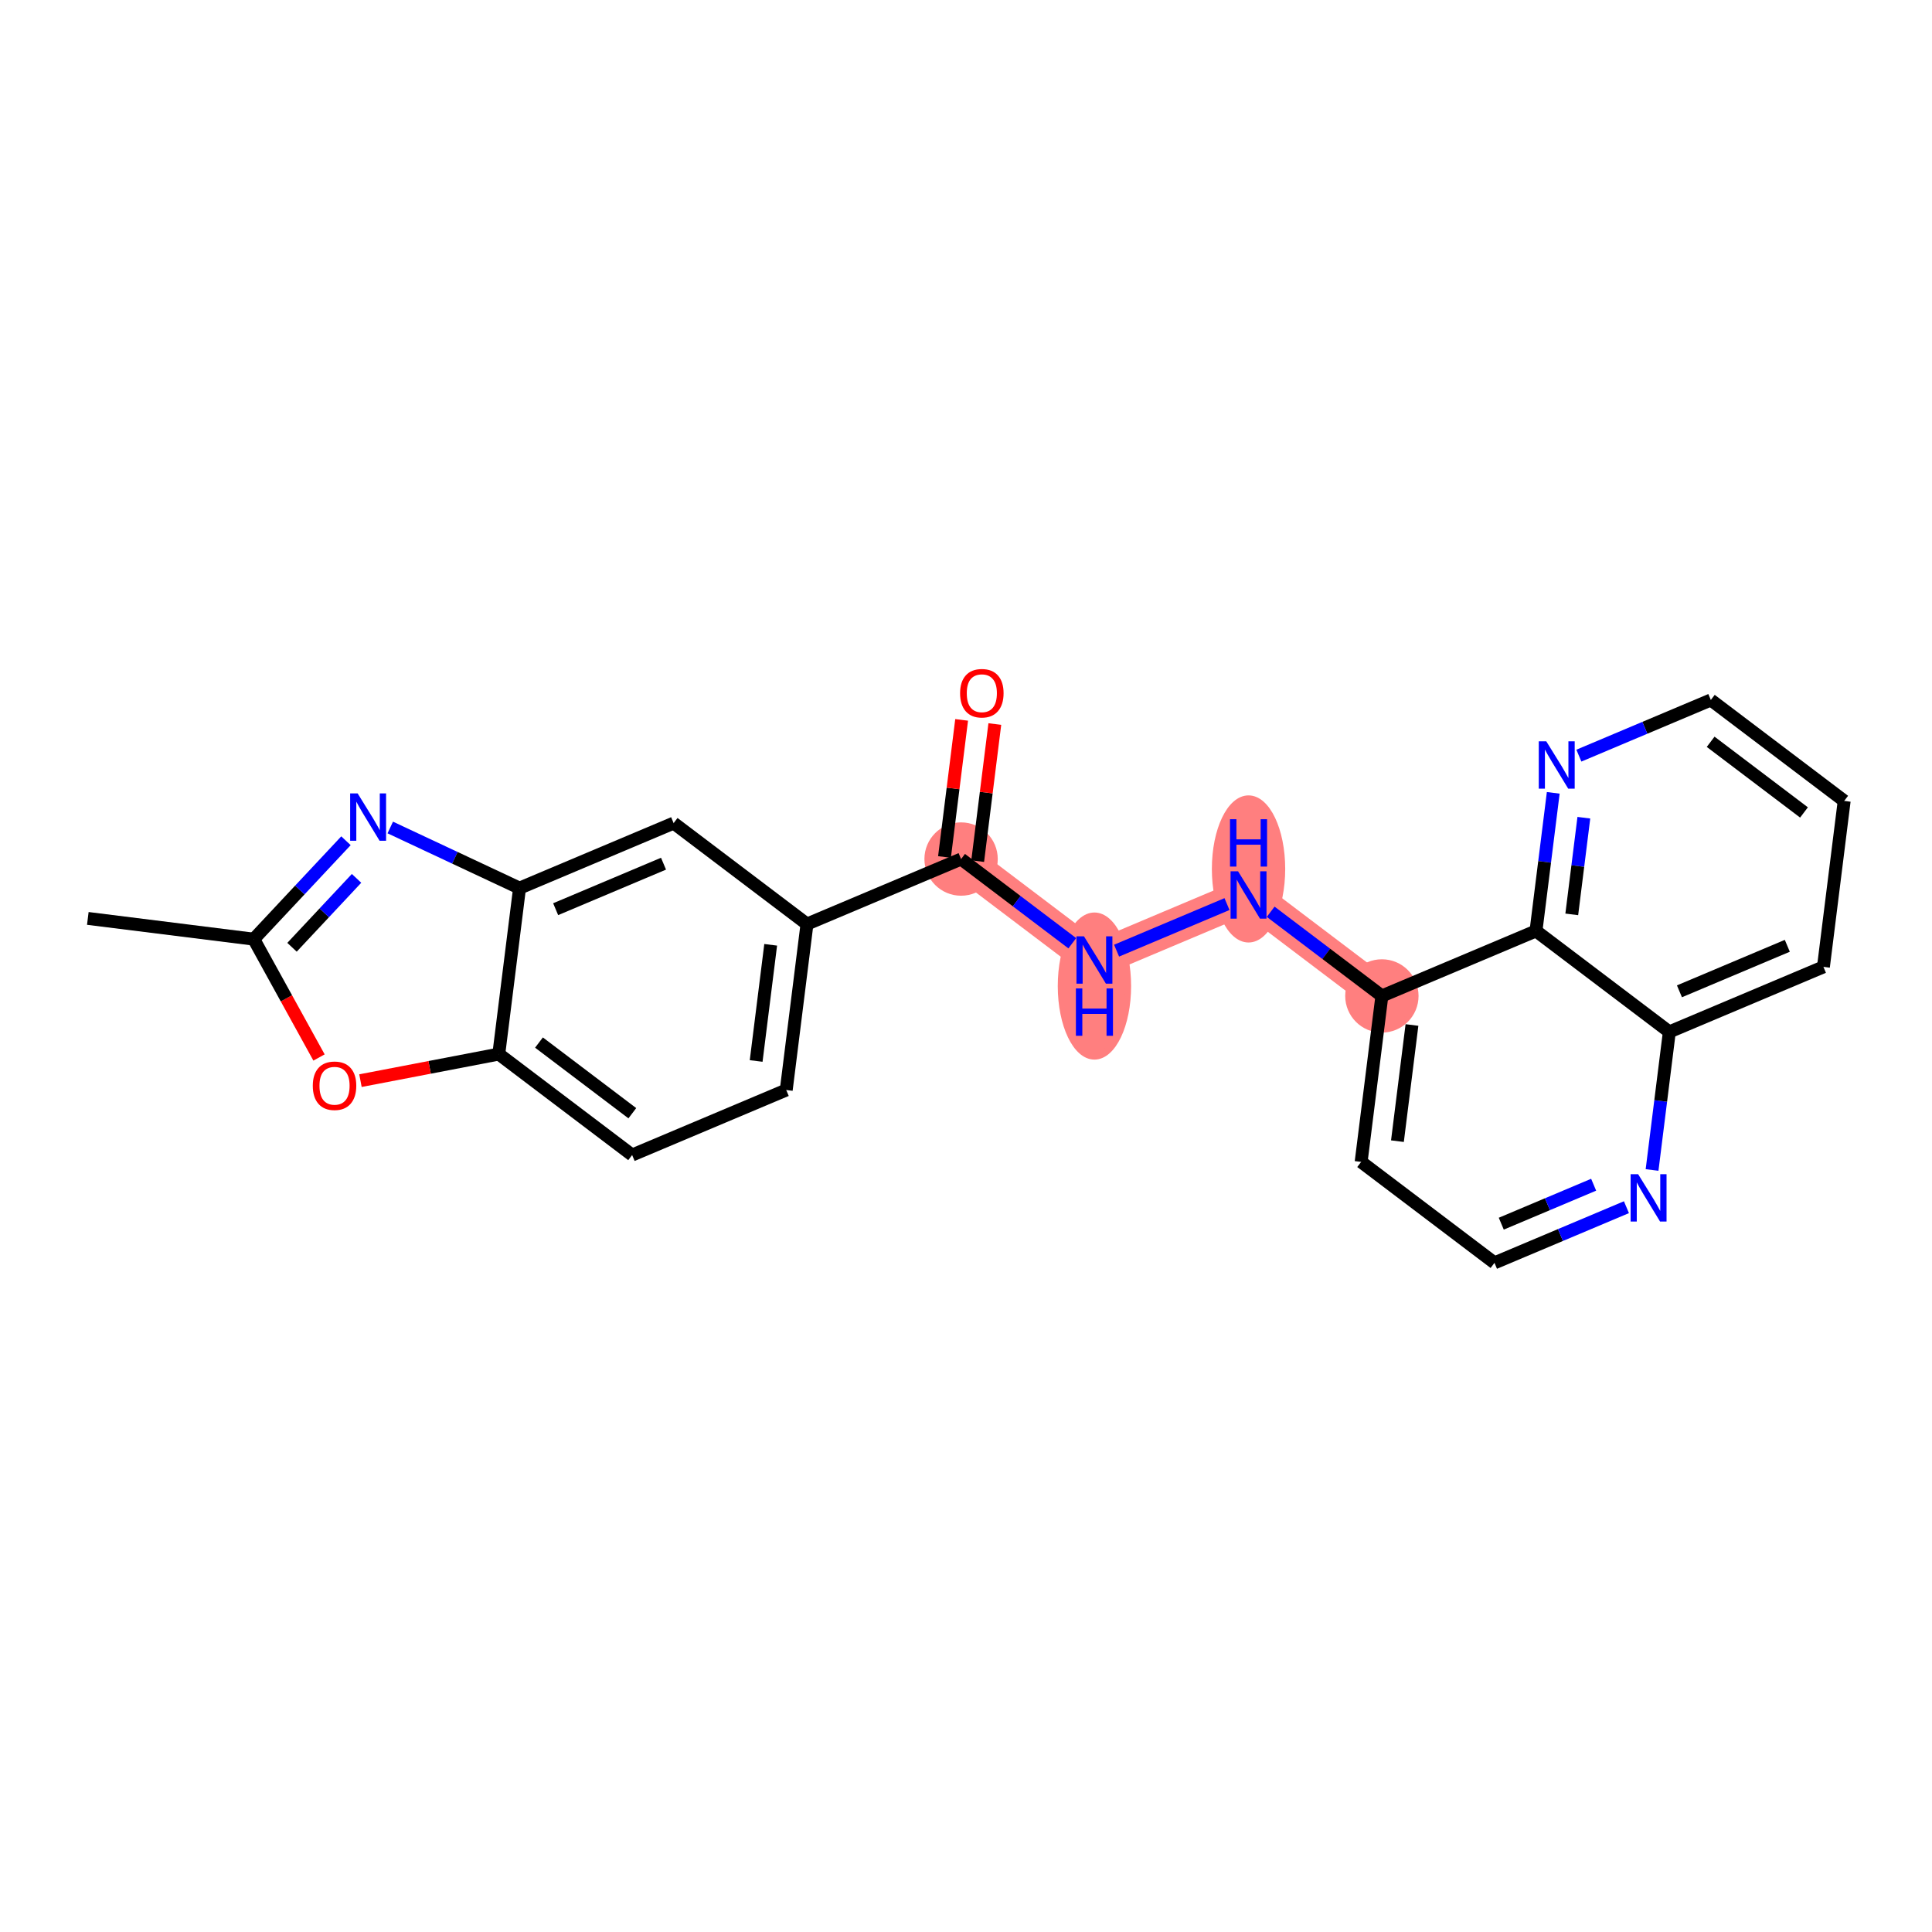 <?xml version='1.0' encoding='iso-8859-1'?>
<svg version='1.1' baseProfile='full'
              xmlns='http://www.w3.org/2000/svg'
                      xmlns:rdkit='http://www.rdkit.org/xml'
                      xmlns:xlink='http://www.w3.org/1999/xlink'
                  xml:space='preserve'
width='300px' height='300px' viewBox='0 0 300 300'>
<!-- END OF HEADER -->
<rect style='opacity:1.0;fill:#FFFFFF;stroke:none' width='300' height='300' x='0' y='0'> </rect>
<rect style='opacity:1.0;fill:#FFFFFF;stroke:none' width='300' height='300' x='0' y='0'> </rect>
<path d='M 149.237,133.393 L 169.943,149.069' style='fill:none;fill-rule:evenodd;stroke:#FF7F7F;stroke-width:5.5px;stroke-linecap:butt;stroke-linejoin:miter;stroke-opacity:1' />
<path d='M 169.943,149.069 L 193.872,138.975' style='fill:none;fill-rule:evenodd;stroke:#FF7F7F;stroke-width:5.5px;stroke-linecap:butt;stroke-linejoin:miter;stroke-opacity:1' />
<path d='M 193.872,138.975 L 214.578,154.65' style='fill:none;fill-rule:evenodd;stroke:#FF7F7F;stroke-width:5.5px;stroke-linecap:butt;stroke-linejoin:miter;stroke-opacity:1' />
<ellipse cx='149.237' cy='133.393' rx='5.194' ry='5.194'  style='fill:#FF7F7F;fill-rule:evenodd;stroke:#FF7F7F;stroke-width:1.0px;stroke-linecap:butt;stroke-linejoin:miter;stroke-opacity:1' />
<ellipse cx='169.943' cy='153.114' rx='5.194' ry='10.921'  style='fill:#FF7F7F;fill-rule:evenodd;stroke:#FF7F7F;stroke-width:1.0px;stroke-linecap:butt;stroke-linejoin:miter;stroke-opacity:1' />
<ellipse cx='193.872' cy='134.929' rx='5.194' ry='10.921'  style='fill:#FF7F7F;fill-rule:evenodd;stroke:#FF7F7F;stroke-width:1.0px;stroke-linecap:butt;stroke-linejoin:miter;stroke-opacity:1' />
<ellipse cx='214.578' cy='154.65' rx='5.194' ry='5.194'  style='fill:#FF7F7F;fill-rule:evenodd;stroke:#FF7F7F;stroke-width:1.0px;stroke-linecap:butt;stroke-linejoin:miter;stroke-opacity:1' />
<path class='bond-0 atom-0 atom-1' d='M 13.636,142.611 L 39.406,145.833' style='fill:none;fill-rule:evenodd;stroke:#000000;stroke-width:2.0px;stroke-linecap:butt;stroke-linejoin:miter;stroke-opacity:1' />
<path class='bond-1 atom-1 atom-2' d='M 39.406,145.833 L 46.564,138.192' style='fill:none;fill-rule:evenodd;stroke:#000000;stroke-width:2.0px;stroke-linecap:butt;stroke-linejoin:miter;stroke-opacity:1' />
<path class='bond-1 atom-1 atom-2' d='M 46.564,138.192 L 53.722,130.55' style='fill:none;fill-rule:evenodd;stroke:#0000FF;stroke-width:2.0px;stroke-linecap:butt;stroke-linejoin:miter;stroke-opacity:1' />
<path class='bond-1 atom-1 atom-2' d='M 45.344,147.092 L 50.355,141.742' style='fill:none;fill-rule:evenodd;stroke:#000000;stroke-width:2.0px;stroke-linecap:butt;stroke-linejoin:miter;stroke-opacity:1' />
<path class='bond-1 atom-1 atom-2' d='M 50.355,141.742 L 55.365,136.393' style='fill:none;fill-rule:evenodd;stroke:#0000FF;stroke-width:2.0px;stroke-linecap:butt;stroke-linejoin:miter;stroke-opacity:1' />
<path class='bond-23 atom-23 atom-1' d='M 49.538,164.207 L 44.472,155.02' style='fill:none;fill-rule:evenodd;stroke:#FF0000;stroke-width:2.0px;stroke-linecap:butt;stroke-linejoin:miter;stroke-opacity:1' />
<path class='bond-23 atom-23 atom-1' d='M 44.472,155.02 L 39.406,145.833' style='fill:none;fill-rule:evenodd;stroke:#000000;stroke-width:2.0px;stroke-linecap:butt;stroke-linejoin:miter;stroke-opacity:1' />
<path class='bond-2 atom-2 atom-3' d='M 60.599,128.492 L 70.636,133.199' style='fill:none;fill-rule:evenodd;stroke:#0000FF;stroke-width:2.0px;stroke-linecap:butt;stroke-linejoin:miter;stroke-opacity:1' />
<path class='bond-2 atom-2 atom-3' d='M 70.636,133.199 L 80.673,137.907' style='fill:none;fill-rule:evenodd;stroke:#000000;stroke-width:2.0px;stroke-linecap:butt;stroke-linejoin:miter;stroke-opacity:1' />
<path class='bond-3 atom-3 atom-4' d='M 80.673,137.907 L 104.602,127.812' style='fill:none;fill-rule:evenodd;stroke:#000000;stroke-width:2.0px;stroke-linecap:butt;stroke-linejoin:miter;stroke-opacity:1' />
<path class='bond-3 atom-3 atom-4' d='M 86.281,141.178 L 103.031,134.112' style='fill:none;fill-rule:evenodd;stroke:#000000;stroke-width:2.0px;stroke-linecap:butt;stroke-linejoin:miter;stroke-opacity:1' />
<path class='bond-24 atom-22 atom-3' d='M 77.451,163.677 L 80.673,137.907' style='fill:none;fill-rule:evenodd;stroke:#000000;stroke-width:2.0px;stroke-linecap:butt;stroke-linejoin:miter;stroke-opacity:1' />
<path class='bond-4 atom-4 atom-5' d='M 104.602,127.812 L 125.308,143.488' style='fill:none;fill-rule:evenodd;stroke:#000000;stroke-width:2.0px;stroke-linecap:butt;stroke-linejoin:miter;stroke-opacity:1' />
<path class='bond-5 atom-5 atom-6' d='M 125.308,143.488 L 149.237,133.393' style='fill:none;fill-rule:evenodd;stroke:#000000;stroke-width:2.0px;stroke-linecap:butt;stroke-linejoin:miter;stroke-opacity:1' />
<path class='bond-19 atom-5 atom-20' d='M 125.308,143.488 L 122.086,169.258' style='fill:none;fill-rule:evenodd;stroke:#000000;stroke-width:2.0px;stroke-linecap:butt;stroke-linejoin:miter;stroke-opacity:1' />
<path class='bond-19 atom-5 atom-20' d='M 119.671,146.709 L 117.415,164.748' style='fill:none;fill-rule:evenodd;stroke:#000000;stroke-width:2.0px;stroke-linecap:butt;stroke-linejoin:miter;stroke-opacity:1' />
<path class='bond-6 atom-6 atom-7' d='M 151.814,133.716 L 153.145,123.072' style='fill:none;fill-rule:evenodd;stroke:#000000;stroke-width:2.0px;stroke-linecap:butt;stroke-linejoin:miter;stroke-opacity:1' />
<path class='bond-6 atom-6 atom-7' d='M 153.145,123.072 L 154.476,112.428' style='fill:none;fill-rule:evenodd;stroke:#FF0000;stroke-width:2.0px;stroke-linecap:butt;stroke-linejoin:miter;stroke-opacity:1' />
<path class='bond-6 atom-6 atom-7' d='M 146.66,133.071 L 147.991,122.427' style='fill:none;fill-rule:evenodd;stroke:#000000;stroke-width:2.0px;stroke-linecap:butt;stroke-linejoin:miter;stroke-opacity:1' />
<path class='bond-6 atom-6 atom-7' d='M 147.991,122.427 L 149.322,111.784' style='fill:none;fill-rule:evenodd;stroke:#FF0000;stroke-width:2.0px;stroke-linecap:butt;stroke-linejoin:miter;stroke-opacity:1' />
<path class='bond-7 atom-6 atom-8' d='M 149.237,133.393 L 157.871,139.93' style='fill:none;fill-rule:evenodd;stroke:#000000;stroke-width:2.0px;stroke-linecap:butt;stroke-linejoin:miter;stroke-opacity:1' />
<path class='bond-7 atom-6 atom-8' d='M 157.871,139.93 L 166.505,146.466' style='fill:none;fill-rule:evenodd;stroke:#0000FF;stroke-width:2.0px;stroke-linecap:butt;stroke-linejoin:miter;stroke-opacity:1' />
<path class='bond-8 atom-8 atom-9' d='M 173.382,147.618 L 190.526,140.386' style='fill:none;fill-rule:evenodd;stroke:#0000FF;stroke-width:2.0px;stroke-linecap:butt;stroke-linejoin:miter;stroke-opacity:1' />
<path class='bond-9 atom-9 atom-10' d='M 197.31,141.578 L 205.944,148.114' style='fill:none;fill-rule:evenodd;stroke:#0000FF;stroke-width:2.0px;stroke-linecap:butt;stroke-linejoin:miter;stroke-opacity:1' />
<path class='bond-9 atom-9 atom-10' d='M 205.944,148.114 L 214.578,154.65' style='fill:none;fill-rule:evenodd;stroke:#000000;stroke-width:2.0px;stroke-linecap:butt;stroke-linejoin:miter;stroke-opacity:1' />
<path class='bond-10 atom-10 atom-11' d='M 214.578,154.65 L 211.356,180.42' style='fill:none;fill-rule:evenodd;stroke:#000000;stroke-width:2.0px;stroke-linecap:butt;stroke-linejoin:miter;stroke-opacity:1' />
<path class='bond-10 atom-10 atom-11' d='M 219.249,159.16 L 216.993,177.199' style='fill:none;fill-rule:evenodd;stroke:#000000;stroke-width:2.0px;stroke-linecap:butt;stroke-linejoin:miter;stroke-opacity:1' />
<path class='bond-25 atom-19 atom-10' d='M 238.507,144.556 L 214.578,154.65' style='fill:none;fill-rule:evenodd;stroke:#000000;stroke-width:2.0px;stroke-linecap:butt;stroke-linejoin:miter;stroke-opacity:1' />
<path class='bond-11 atom-11 atom-12' d='M 211.356,180.42 L 232.062,196.096' style='fill:none;fill-rule:evenodd;stroke:#000000;stroke-width:2.0px;stroke-linecap:butt;stroke-linejoin:miter;stroke-opacity:1' />
<path class='bond-12 atom-12 atom-13' d='M 232.062,196.096 L 242.307,191.774' style='fill:none;fill-rule:evenodd;stroke:#000000;stroke-width:2.0px;stroke-linecap:butt;stroke-linejoin:miter;stroke-opacity:1' />
<path class='bond-12 atom-12 atom-13' d='M 242.307,191.774 L 252.552,187.452' style='fill:none;fill-rule:evenodd;stroke:#0000FF;stroke-width:2.0px;stroke-linecap:butt;stroke-linejoin:miter;stroke-opacity:1' />
<path class='bond-12 atom-12 atom-13' d='M 233.117,190.013 L 240.288,186.988' style='fill:none;fill-rule:evenodd;stroke:#000000;stroke-width:2.0px;stroke-linecap:butt;stroke-linejoin:miter;stroke-opacity:1' />
<path class='bond-12 atom-12 atom-13' d='M 240.288,186.988 L 247.46,183.963' style='fill:none;fill-rule:evenodd;stroke:#0000FF;stroke-width:2.0px;stroke-linecap:butt;stroke-linejoin:miter;stroke-opacity:1' />
<path class='bond-13 atom-13 atom-14' d='M 256.532,181.674 L 257.872,170.953' style='fill:none;fill-rule:evenodd;stroke:#0000FF;stroke-width:2.0px;stroke-linecap:butt;stroke-linejoin:miter;stroke-opacity:1' />
<path class='bond-13 atom-13 atom-14' d='M 257.872,170.953 L 259.213,160.231' style='fill:none;fill-rule:evenodd;stroke:#000000;stroke-width:2.0px;stroke-linecap:butt;stroke-linejoin:miter;stroke-opacity:1' />
<path class='bond-14 atom-14 atom-15' d='M 259.213,160.231 L 283.141,150.137' style='fill:none;fill-rule:evenodd;stroke:#000000;stroke-width:2.0px;stroke-linecap:butt;stroke-linejoin:miter;stroke-opacity:1' />
<path class='bond-14 atom-14 atom-15' d='M 260.783,153.931 L 277.533,146.865' style='fill:none;fill-rule:evenodd;stroke:#000000;stroke-width:2.0px;stroke-linecap:butt;stroke-linejoin:miter;stroke-opacity:1' />
<path class='bond-26 atom-19 atom-14' d='M 238.507,144.556 L 259.213,160.231' style='fill:none;fill-rule:evenodd;stroke:#000000;stroke-width:2.0px;stroke-linecap:butt;stroke-linejoin:miter;stroke-opacity:1' />
<path class='bond-15 atom-15 atom-16' d='M 283.141,150.137 L 286.364,124.367' style='fill:none;fill-rule:evenodd;stroke:#000000;stroke-width:2.0px;stroke-linecap:butt;stroke-linejoin:miter;stroke-opacity:1' />
<path class='bond-16 atom-16 atom-17' d='M 286.364,124.367 L 265.657,108.691' style='fill:none;fill-rule:evenodd;stroke:#000000;stroke-width:2.0px;stroke-linecap:butt;stroke-linejoin:miter;stroke-opacity:1' />
<path class='bond-16 atom-16 atom-17' d='M 280.123,126.157 L 265.628,115.184' style='fill:none;fill-rule:evenodd;stroke:#000000;stroke-width:2.0px;stroke-linecap:butt;stroke-linejoin:miter;stroke-opacity:1' />
<path class='bond-17 atom-17 atom-18' d='M 265.657,108.691 L 255.412,113.013' style='fill:none;fill-rule:evenodd;stroke:#000000;stroke-width:2.0px;stroke-linecap:butt;stroke-linejoin:miter;stroke-opacity:1' />
<path class='bond-17 atom-17 atom-18' d='M 255.412,113.013 L 245.167,117.335' style='fill:none;fill-rule:evenodd;stroke:#0000FF;stroke-width:2.0px;stroke-linecap:butt;stroke-linejoin:miter;stroke-opacity:1' />
<path class='bond-18 atom-18 atom-19' d='M 241.188,123.112 L 239.847,133.834' style='fill:none;fill-rule:evenodd;stroke:#0000FF;stroke-width:2.0px;stroke-linecap:butt;stroke-linejoin:miter;stroke-opacity:1' />
<path class='bond-18 atom-18 atom-19' d='M 239.847,133.834 L 238.507,144.556' style='fill:none;fill-rule:evenodd;stroke:#000000;stroke-width:2.0px;stroke-linecap:butt;stroke-linejoin:miter;stroke-opacity:1' />
<path class='bond-18 atom-18 atom-19' d='M 245.94,126.973 L 245.001,134.478' style='fill:none;fill-rule:evenodd;stroke:#0000FF;stroke-width:2.0px;stroke-linecap:butt;stroke-linejoin:miter;stroke-opacity:1' />
<path class='bond-18 atom-18 atom-19' d='M 245.001,134.478 L 244.063,141.984' style='fill:none;fill-rule:evenodd;stroke:#000000;stroke-width:2.0px;stroke-linecap:butt;stroke-linejoin:miter;stroke-opacity:1' />
<path class='bond-20 atom-20 atom-21' d='M 122.086,169.258 L 98.157,179.352' style='fill:none;fill-rule:evenodd;stroke:#000000;stroke-width:2.0px;stroke-linecap:butt;stroke-linejoin:miter;stroke-opacity:1' />
<path class='bond-21 atom-21 atom-22' d='M 98.157,179.352 L 77.451,163.677' style='fill:none;fill-rule:evenodd;stroke:#000000;stroke-width:2.0px;stroke-linecap:butt;stroke-linejoin:miter;stroke-opacity:1' />
<path class='bond-21 atom-21 atom-22' d='M 98.187,172.86 L 83.692,161.887' style='fill:none;fill-rule:evenodd;stroke:#000000;stroke-width:2.0px;stroke-linecap:butt;stroke-linejoin:miter;stroke-opacity:1' />
<path class='bond-22 atom-22 atom-23' d='M 77.451,163.677 L 66.712,165.74' style='fill:none;fill-rule:evenodd;stroke:#000000;stroke-width:2.0px;stroke-linecap:butt;stroke-linejoin:miter;stroke-opacity:1' />
<path class='bond-22 atom-22 atom-23' d='M 66.712,165.74 L 55.972,167.802' style='fill:none;fill-rule:evenodd;stroke:#FF0000;stroke-width:2.0px;stroke-linecap:butt;stroke-linejoin:miter;stroke-opacity:1' />
<path  class='atom-2' d='M 55.535 123.201
L 57.945 127.097
Q 58.184 127.481, 58.568 128.177
Q 58.952 128.873, 58.973 128.915
L 58.973 123.201
L 59.95 123.201
L 59.95 130.556
L 58.942 130.556
L 56.355 126.297
Q 56.054 125.798, 55.732 125.227
Q 55.42 124.656, 55.327 124.479
L 55.327 130.556
L 54.371 130.556
L 54.371 123.201
L 55.535 123.201
' fill='#0000FF'/>
<path  class='atom-7' d='M 149.083 107.644
Q 149.083 105.878, 149.955 104.891
Q 150.828 103.904, 152.459 103.904
Q 154.09 103.904, 154.963 104.891
Q 155.835 105.878, 155.835 107.644
Q 155.835 109.431, 154.952 110.449
Q 154.069 111.457, 152.459 111.457
Q 150.838 111.457, 149.955 110.449
Q 149.083 109.441, 149.083 107.644
M 152.459 110.626
Q 153.581 110.626, 154.183 109.878
Q 154.796 109.119, 154.796 107.644
Q 154.796 106.2, 154.183 105.473
Q 153.581 104.736, 152.459 104.736
Q 151.337 104.736, 150.724 105.463
Q 150.122 106.19, 150.122 107.644
Q 150.122 109.13, 150.724 109.878
Q 151.337 110.626, 152.459 110.626
' fill='#FF0000'/>
<path  class='atom-8' d='M 168.317 145.392
L 170.727 149.287
Q 170.966 149.671, 171.351 150.367
Q 171.735 151.063, 171.756 151.105
L 171.756 145.392
L 172.732 145.392
L 172.732 152.746
L 171.725 152.746
L 169.138 148.487
Q 168.837 147.989, 168.515 147.417
Q 168.203 146.846, 168.11 146.669
L 168.11 152.746
L 167.154 152.746
L 167.154 145.392
L 168.317 145.392
' fill='#0000FF'/>
<path  class='atom-8' d='M 167.066 153.482
L 168.063 153.482
L 168.063 156.609
L 171.823 156.609
L 171.823 153.482
L 172.821 153.482
L 172.821 160.837
L 171.823 160.837
L 171.823 157.44
L 168.063 157.44
L 168.063 160.837
L 167.066 160.837
L 167.066 153.482
' fill='#0000FF'/>
<path  class='atom-9' d='M 192.246 135.297
L 194.656 139.193
Q 194.895 139.577, 195.279 140.273
Q 195.664 140.969, 195.684 141.011
L 195.684 135.297
L 196.661 135.297
L 196.661 142.652
L 195.653 142.652
L 193.067 138.393
Q 192.765 137.894, 192.443 137.323
Q 192.132 136.751, 192.038 136.575
L 192.038 142.652
L 191.082 142.652
L 191.082 135.297
L 192.246 135.297
' fill='#0000FF'/>
<path  class='atom-9' d='M 190.994 127.207
L 191.991 127.207
L 191.991 130.334
L 195.752 130.334
L 195.752 127.207
L 196.749 127.207
L 196.749 134.562
L 195.752 134.562
L 195.752 131.165
L 191.991 131.165
L 191.991 134.562
L 190.994 134.562
L 190.994 127.207
' fill='#0000FF'/>
<path  class='atom-13' d='M 254.365 182.324
L 256.775 186.219
Q 257.014 186.604, 257.398 187.3
Q 257.783 187.996, 257.803 188.037
L 257.803 182.324
L 258.78 182.324
L 258.78 189.679
L 257.772 189.679
L 255.185 185.419
Q 254.884 184.921, 254.562 184.349
Q 254.251 183.778, 254.157 183.601
L 254.157 189.679
L 253.201 189.679
L 253.201 182.324
L 254.365 182.324
' fill='#0000FF'/>
<path  class='atom-18' d='M 240.103 115.108
L 242.513 119.004
Q 242.752 119.388, 243.136 120.084
Q 243.521 120.78, 243.542 120.822
L 243.542 115.108
L 244.518 115.108
L 244.518 122.463
L 243.51 122.463
L 240.924 118.204
Q 240.622 117.705, 240.3 117.134
Q 239.989 116.563, 239.895 116.386
L 239.895 122.463
L 238.94 122.463
L 238.94 115.108
L 240.103 115.108
' fill='#0000FF'/>
<path  class='atom-23' d='M 48.571 168.596
Q 48.571 166.83, 49.443 165.843
Q 50.316 164.857, 51.947 164.857
Q 53.578 164.857, 54.45 165.843
Q 55.323 166.83, 55.323 168.596
Q 55.323 170.383, 54.44 171.401
Q 53.557 172.409, 51.947 172.409
Q 50.326 172.409, 49.443 171.401
Q 48.571 170.393, 48.571 168.596
M 51.947 171.578
Q 53.069 171.578, 53.671 170.83
Q 54.284 170.071, 54.284 168.596
Q 54.284 167.152, 53.671 166.425
Q 53.069 165.688, 51.947 165.688
Q 50.825 165.688, 50.212 166.415
Q 49.609 167.142, 49.609 168.596
Q 49.609 170.082, 50.212 170.83
Q 50.825 171.578, 51.947 171.578
' fill='#FF0000'/>
</svg>
